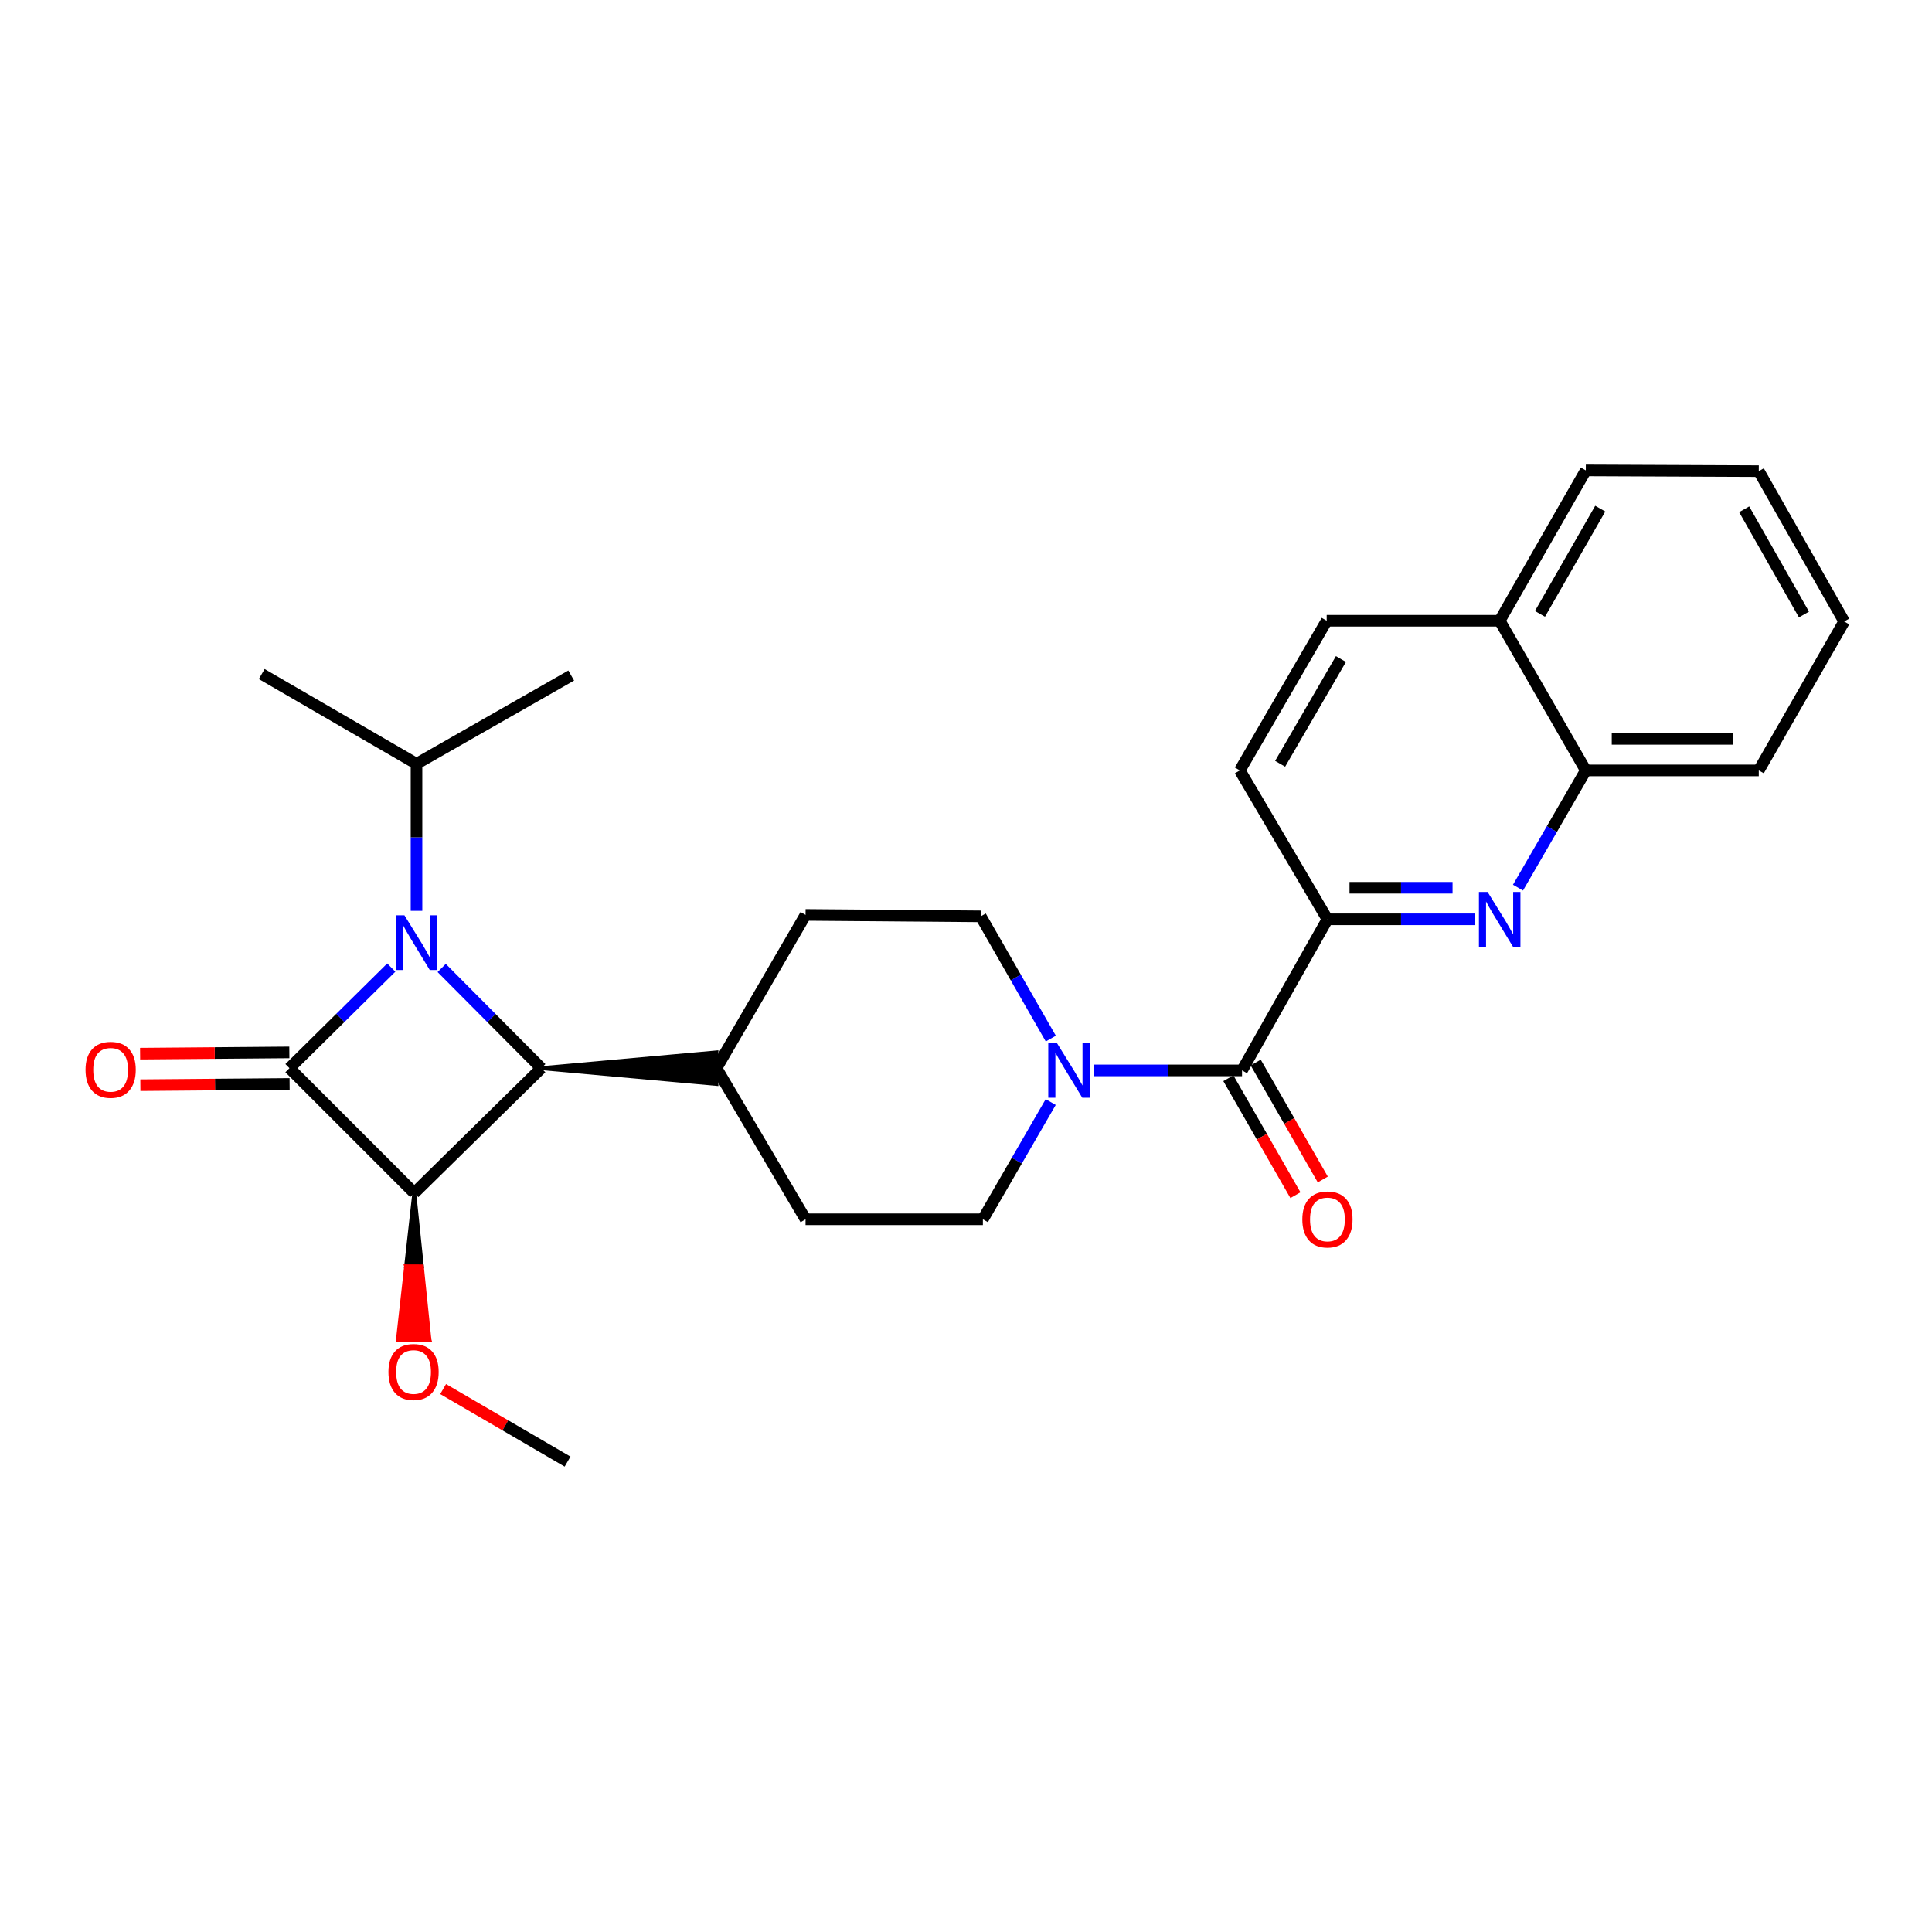 <?xml version='1.0' encoding='iso-8859-1'?>
<svg version='1.1' baseProfile='full'
              xmlns='http://www.w3.org/2000/svg'
                      xmlns:rdkit='http://www.rdkit.org/xml'
                      xmlns:xlink='http://www.w3.org/1999/xlink'
                  xml:space='preserve'
width='1000px' height='1000px' viewBox='0 0 1000 1000'>
<!-- END OF HEADER -->
<rect style='opacity:1.0;fill:#FFFFFF;stroke:none' width='1000' height='1000' x='0' y='0'> </rect>
<path class='bond-0' d='M 149.832,552.881 L 176.184,526.845' style='fill:none;fill-rule:evenodd;stroke:#000000;stroke-width:6px;stroke-linecap:butt;stroke-linejoin:miter;stroke-opacity:1' />
<path class='bond-0' d='M 176.184,526.845 L 202.535,500.81' style='fill:none;fill-rule:evenodd;stroke:#0000FF;stroke-width:6px;stroke-linecap:butt;stroke-linejoin:miter;stroke-opacity:1' />
<path class='bond-1' d='M 149.832,552.881 L 214.435,617.483' style='fill:none;fill-rule:evenodd;stroke:#000000;stroke-width:6px;stroke-linecap:butt;stroke-linejoin:miter;stroke-opacity:1' />
<path class='bond-7' d='M 149.764,544.722 L 111.141,545.043' style='fill:none;fill-rule:evenodd;stroke:#000000;stroke-width:6px;stroke-linecap:butt;stroke-linejoin:miter;stroke-opacity:1' />
<path class='bond-7' d='M 111.141,545.043 L 72.517,545.365' style='fill:none;fill-rule:evenodd;stroke:#FF0000;stroke-width:6px;stroke-linecap:butt;stroke-linejoin:miter;stroke-opacity:1' />
<path class='bond-7' d='M 149.9,561.039 L 111.276,561.361' style='fill:none;fill-rule:evenodd;stroke:#000000;stroke-width:6px;stroke-linecap:butt;stroke-linejoin:miter;stroke-opacity:1' />
<path class='bond-7' d='M 111.276,561.361 L 72.653,561.683' style='fill:none;fill-rule:evenodd;stroke:#FF0000;stroke-width:6px;stroke-linecap:butt;stroke-linejoin:miter;stroke-opacity:1' />
<path class='bond-10' d='M 215.586,471.441 L 215.586,433.393' style='fill:none;fill-rule:evenodd;stroke:#0000FF;stroke-width:6px;stroke-linecap:butt;stroke-linejoin:miter;stroke-opacity:1' />
<path class='bond-10' d='M 215.586,433.393 L 215.586,395.345' style='fill:none;fill-rule:evenodd;stroke:#000000;stroke-width:6px;stroke-linecap:butt;stroke-linejoin:miter;stroke-opacity:1' />
<path class='bond-27' d='M 228.616,501.022 L 254.393,526.951' style='fill:none;fill-rule:evenodd;stroke:#0000FF;stroke-width:6px;stroke-linecap:butt;stroke-linejoin:miter;stroke-opacity:1' />
<path class='bond-27' d='M 254.393,526.951 L 280.171,552.881' style='fill:none;fill-rule:evenodd;stroke:#000000;stroke-width:6px;stroke-linecap:butt;stroke-linejoin:miter;stroke-opacity:1' />
<path class='bond-2' d='M 214.435,617.483 L 280.171,552.881' style='fill:none;fill-rule:evenodd;stroke:#000000;stroke-width:6px;stroke-linecap:butt;stroke-linejoin:miter;stroke-opacity:1' />
<path class='bond-15' d='M 214.435,617.483 L 210.199,655.439 L 218.358,655.473 Z' style='fill:#000000;fill-rule:evenodd;fill-opacity:1;stroke:#000000;stroke-width:2px;stroke-linecap:butt;stroke-linejoin:miter;stroke-opacity:1;' />
<path class='bond-15' d='M 210.199,655.439 L 222.282,693.462 L 205.963,693.395 Z' style='fill:#FF0000;fill-rule:evenodd;fill-opacity:1;stroke:#FF0000;stroke-width:2px;stroke-linecap:butt;stroke-linejoin:miter;stroke-opacity:1;' />
<path class='bond-15' d='M 210.199,655.439 L 218.358,655.473 L 222.282,693.462 Z' style='fill:#FF0000;fill-rule:evenodd;fill-opacity:1;stroke:#FF0000;stroke-width:2px;stroke-linecap:butt;stroke-linejoin:miter;stroke-opacity:1;' />
<path class='bond-9' d='M 280.171,552.881 L 370.837,561.04 L 370.837,544.721 Z' style='fill:#000000;fill-rule:evenodd;fill-opacity:1;stroke:#000000;stroke-width:2px;stroke-linecap:butt;stroke-linejoin:miter;stroke-opacity:1;' />
<path class='bond-3' d='M 642.874,554.032 L 604.587,554.032' style='fill:none;fill-rule:evenodd;stroke:#000000;stroke-width:6px;stroke-linecap:butt;stroke-linejoin:miter;stroke-opacity:1' />
<path class='bond-3' d='M 604.587,554.032 L 566.301,554.032' style='fill:none;fill-rule:evenodd;stroke:#0000FF;stroke-width:6px;stroke-linecap:butt;stroke-linejoin:miter;stroke-opacity:1' />
<path class='bond-6' d='M 642.874,554.032 L 687.078,475.831' style='fill:none;fill-rule:evenodd;stroke:#000000;stroke-width:6px;stroke-linecap:butt;stroke-linejoin:miter;stroke-opacity:1' />
<path class='bond-11' d='M 635.796,558.092 L 653.155,588.355' style='fill:none;fill-rule:evenodd;stroke:#000000;stroke-width:6px;stroke-linecap:butt;stroke-linejoin:miter;stroke-opacity:1' />
<path class='bond-11' d='M 653.155,588.355 L 670.513,618.618' style='fill:none;fill-rule:evenodd;stroke:#FF0000;stroke-width:6px;stroke-linecap:butt;stroke-linejoin:miter;stroke-opacity:1' />
<path class='bond-11' d='M 649.951,549.972 L 667.31,580.236' style='fill:none;fill-rule:evenodd;stroke:#000000;stroke-width:6px;stroke-linecap:butt;stroke-linejoin:miter;stroke-opacity:1' />
<path class='bond-11' d='M 667.31,580.236 L 684.668,610.499' style='fill:none;fill-rule:evenodd;stroke:#FF0000;stroke-width:6px;stroke-linecap:butt;stroke-linejoin:miter;stroke-opacity:1' />
<path class='bond-4' d='M 763.262,475.831 L 725.17,475.831' style='fill:none;fill-rule:evenodd;stroke:#0000FF;stroke-width:6px;stroke-linecap:butt;stroke-linejoin:miter;stroke-opacity:1' />
<path class='bond-4' d='M 725.17,475.831 L 687.078,475.831' style='fill:none;fill-rule:evenodd;stroke:#000000;stroke-width:6px;stroke-linecap:butt;stroke-linejoin:miter;stroke-opacity:1' />
<path class='bond-4' d='M 751.835,459.512 L 725.17,459.512' style='fill:none;fill-rule:evenodd;stroke:#0000FF;stroke-width:6px;stroke-linecap:butt;stroke-linejoin:miter;stroke-opacity:1' />
<path class='bond-4' d='M 725.17,459.512 L 698.506,459.512' style='fill:none;fill-rule:evenodd;stroke:#000000;stroke-width:6px;stroke-linecap:butt;stroke-linejoin:miter;stroke-opacity:1' />
<path class='bond-8' d='M 785.709,459.445 L 803.258,429.104' style='fill:none;fill-rule:evenodd;stroke:#0000FF;stroke-width:6px;stroke-linecap:butt;stroke-linejoin:miter;stroke-opacity:1' />
<path class='bond-8' d='M 803.258,429.104 L 820.807,398.763' style='fill:none;fill-rule:evenodd;stroke:#000000;stroke-width:6px;stroke-linecap:butt;stroke-linejoin:miter;stroke-opacity:1' />
<path class='bond-5' d='M 543.842,570.418 L 526.29,600.759' style='fill:none;fill-rule:evenodd;stroke:#0000FF;stroke-width:6px;stroke-linecap:butt;stroke-linejoin:miter;stroke-opacity:1' />
<path class='bond-5' d='M 526.29,600.759 L 508.737,631.1' style='fill:none;fill-rule:evenodd;stroke:#000000;stroke-width:6px;stroke-linecap:butt;stroke-linejoin:miter;stroke-opacity:1' />
<path class='bond-28' d='M 543.889,537.574 L 525.755,505.936' style='fill:none;fill-rule:evenodd;stroke:#0000FF;stroke-width:6px;stroke-linecap:butt;stroke-linejoin:miter;stroke-opacity:1' />
<path class='bond-28' d='M 525.755,505.936 L 507.622,474.299' style='fill:none;fill-rule:evenodd;stroke:#000000;stroke-width:6px;stroke-linecap:butt;stroke-linejoin:miter;stroke-opacity:1' />
<path class='bond-14' d='M 687.078,475.831 L 641.731,398.763' style='fill:none;fill-rule:evenodd;stroke:#000000;stroke-width:6px;stroke-linecap:butt;stroke-linejoin:miter;stroke-opacity:1' />
<path class='bond-20' d='M 820.807,398.763 L 910.341,398.763' style='fill:none;fill-rule:evenodd;stroke:#000000;stroke-width:6px;stroke-linecap:butt;stroke-linejoin:miter;stroke-opacity:1' />
<path class='bond-20' d='M 834.237,382.444 L 896.911,382.444' style='fill:none;fill-rule:evenodd;stroke:#000000;stroke-width:6px;stroke-linecap:butt;stroke-linejoin:miter;stroke-opacity:1' />
<path class='bond-29' d='M 820.807,398.763 L 776.231,321.305' style='fill:none;fill-rule:evenodd;stroke:#000000;stroke-width:6px;stroke-linecap:butt;stroke-linejoin:miter;stroke-opacity:1' />
<path class='bond-16' d='M 370.837,552.881 L 416.955,473.555' style='fill:none;fill-rule:evenodd;stroke:#000000;stroke-width:6px;stroke-linecap:butt;stroke-linejoin:miter;stroke-opacity:1' />
<path class='bond-17' d='M 370.837,552.881 L 416.955,631.1' style='fill:none;fill-rule:evenodd;stroke:#000000;stroke-width:6px;stroke-linecap:butt;stroke-linejoin:miter;stroke-opacity:1' />
<path class='bond-21' d='M 215.586,395.345 L 135.472,348.883' style='fill:none;fill-rule:evenodd;stroke:#000000;stroke-width:6px;stroke-linecap:butt;stroke-linejoin:miter;stroke-opacity:1' />
<path class='bond-22' d='M 215.586,395.345 L 295.655,349.653' style='fill:none;fill-rule:evenodd;stroke:#000000;stroke-width:6px;stroke-linecap:butt;stroke-linejoin:miter;stroke-opacity:1' />
<path class='bond-12' d='M 507.622,474.299 L 416.955,473.555' style='fill:none;fill-rule:evenodd;stroke:#000000;stroke-width:6px;stroke-linecap:butt;stroke-linejoin:miter;stroke-opacity:1' />
<path class='bond-13' d='M 508.737,631.1 L 416.955,631.1' style='fill:none;fill-rule:evenodd;stroke:#000000;stroke-width:6px;stroke-linecap:butt;stroke-linejoin:miter;stroke-opacity:1' />
<path class='bond-19' d='M 641.731,398.763 L 686.698,321.305' style='fill:none;fill-rule:evenodd;stroke:#000000;stroke-width:6px;stroke-linecap:butt;stroke-linejoin:miter;stroke-opacity:1' />
<path class='bond-19' d='M 662.589,395.337 L 694.065,341.116' style='fill:none;fill-rule:evenodd;stroke:#000000;stroke-width:6px;stroke-linecap:butt;stroke-linejoin:miter;stroke-opacity:1' />
<path class='bond-24' d='M 229.361,718.984 L 261.565,737.755' style='fill:none;fill-rule:evenodd;stroke:#FF0000;stroke-width:6px;stroke-linecap:butt;stroke-linejoin:miter;stroke-opacity:1' />
<path class='bond-24' d='M 261.565,737.755 L 293.769,756.525' style='fill:none;fill-rule:evenodd;stroke:#000000;stroke-width:6px;stroke-linecap:butt;stroke-linejoin:miter;stroke-opacity:1' />
<path class='bond-18' d='M 776.231,321.305 L 686.698,321.305' style='fill:none;fill-rule:evenodd;stroke:#000000;stroke-width:6px;stroke-linecap:butt;stroke-linejoin:miter;stroke-opacity:1' />
<path class='bond-23' d='M 776.231,321.305 L 820.807,243.475' style='fill:none;fill-rule:evenodd;stroke:#000000;stroke-width:6px;stroke-linecap:butt;stroke-linejoin:miter;stroke-opacity:1' />
<path class='bond-23' d='M 797.078,317.741 L 828.281,263.26' style='fill:none;fill-rule:evenodd;stroke:#000000;stroke-width:6px;stroke-linecap:butt;stroke-linejoin:miter;stroke-opacity:1' />
<path class='bond-25' d='M 910.341,398.763 L 954.545,321.676' style='fill:none;fill-rule:evenodd;stroke:#000000;stroke-width:6px;stroke-linecap:butt;stroke-linejoin:miter;stroke-opacity:1' />
<path class='bond-26' d='M 820.807,243.475 L 910.341,243.856' style='fill:none;fill-rule:evenodd;stroke:#000000;stroke-width:6px;stroke-linecap:butt;stroke-linejoin:miter;stroke-opacity:1' />
<path class='bond-30' d='M 954.545,321.676 L 910.341,243.856' style='fill:none;fill-rule:evenodd;stroke:#000000;stroke-width:6px;stroke-linecap:butt;stroke-linejoin:miter;stroke-opacity:1' />
<path class='bond-30' d='M 933.726,318.063 L 902.782,263.589' style='fill:none;fill-rule:evenodd;stroke:#000000;stroke-width:6px;stroke-linecap:butt;stroke-linejoin:miter;stroke-opacity:1' />
<path  class='atom-1' d='M 209.326 473.755
L 218.606 488.755
Q 219.526 490.235, 221.006 492.915
Q 222.486 495.595, 222.566 495.755
L 222.566 473.755
L 226.326 473.755
L 226.326 502.075
L 222.446 502.075
L 212.486 485.675
Q 211.326 483.755, 210.086 481.555
Q 208.886 479.355, 208.526 478.675
L 208.526 502.075
L 204.846 502.075
L 204.846 473.755
L 209.326 473.755
' fill='#0000FF'/>
<path  class='atom-5' d='M 769.971 461.671
L 779.251 476.671
Q 780.171 478.151, 781.651 480.831
Q 783.131 483.511, 783.211 483.671
L 783.211 461.671
L 786.971 461.671
L 786.971 489.991
L 783.091 489.991
L 773.131 473.591
Q 771.971 471.671, 770.731 469.471
Q 769.531 467.271, 769.171 466.591
L 769.171 489.991
L 765.491 489.991
L 765.491 461.671
L 769.971 461.671
' fill='#0000FF'/>
<path  class='atom-6' d='M 547.062 539.872
L 556.342 554.872
Q 557.262 556.352, 558.742 559.032
Q 560.222 561.712, 560.302 561.872
L 560.302 539.872
L 564.062 539.872
L 564.062 568.192
L 560.182 568.192
L 550.222 551.792
Q 549.062 549.872, 547.822 547.672
Q 546.622 545.472, 546.262 544.792
L 546.262 568.192
L 542.582 568.192
L 542.582 539.872
L 547.062 539.872
' fill='#0000FF'/>
<path  class='atom-8' d='M 44.271 553.731
Q 44.271 546.931, 47.631 543.131
Q 50.991 539.331, 57.271 539.331
Q 63.551 539.331, 66.911 543.131
Q 70.271 546.931, 70.271 553.731
Q 70.271 560.611, 66.871 564.531
Q 63.471 568.411, 57.271 568.411
Q 51.031 568.411, 47.631 564.531
Q 44.271 560.651, 44.271 553.731
M 57.271 565.211
Q 61.591 565.211, 63.911 562.331
Q 66.271 559.411, 66.271 553.731
Q 66.271 548.171, 63.911 545.371
Q 61.591 542.531, 57.271 542.531
Q 52.951 542.531, 50.591 545.331
Q 48.271 548.131, 48.271 553.731
Q 48.271 559.451, 50.591 562.331
Q 52.951 565.211, 57.271 565.211
' fill='#FF0000'/>
<path  class='atom-12' d='M 674.078 631.18
Q 674.078 624.38, 677.438 620.58
Q 680.798 616.78, 687.078 616.78
Q 693.358 616.78, 696.718 620.58
Q 700.078 624.38, 700.078 631.18
Q 700.078 638.06, 696.678 641.98
Q 693.278 645.86, 687.078 645.86
Q 680.838 645.86, 677.438 641.98
Q 674.078 638.1, 674.078 631.18
M 687.078 642.66
Q 691.398 642.66, 693.718 639.78
Q 696.078 636.86, 696.078 631.18
Q 696.078 625.62, 693.718 622.82
Q 691.398 619.98, 687.078 619.98
Q 682.758 619.98, 680.398 622.78
Q 678.078 625.58, 678.078 631.18
Q 678.078 636.9, 680.398 639.78
Q 682.758 642.66, 687.078 642.66
' fill='#FF0000'/>
<path  class='atom-16' d='M 201.054 710.143
Q 201.054 703.343, 204.414 699.543
Q 207.774 695.743, 214.054 695.743
Q 220.334 695.743, 223.694 699.543
Q 227.054 703.343, 227.054 710.143
Q 227.054 717.023, 223.654 720.943
Q 220.254 724.823, 214.054 724.823
Q 207.814 724.823, 204.414 720.943
Q 201.054 717.063, 201.054 710.143
M 214.054 721.623
Q 218.374 721.623, 220.694 718.743
Q 223.054 715.823, 223.054 710.143
Q 223.054 704.583, 220.694 701.783
Q 218.374 698.943, 214.054 698.943
Q 209.734 698.943, 207.374 701.743
Q 205.054 704.543, 205.054 710.143
Q 205.054 715.863, 207.374 718.743
Q 209.734 721.623, 214.054 721.623
' fill='#FF0000'/>
</svg>
